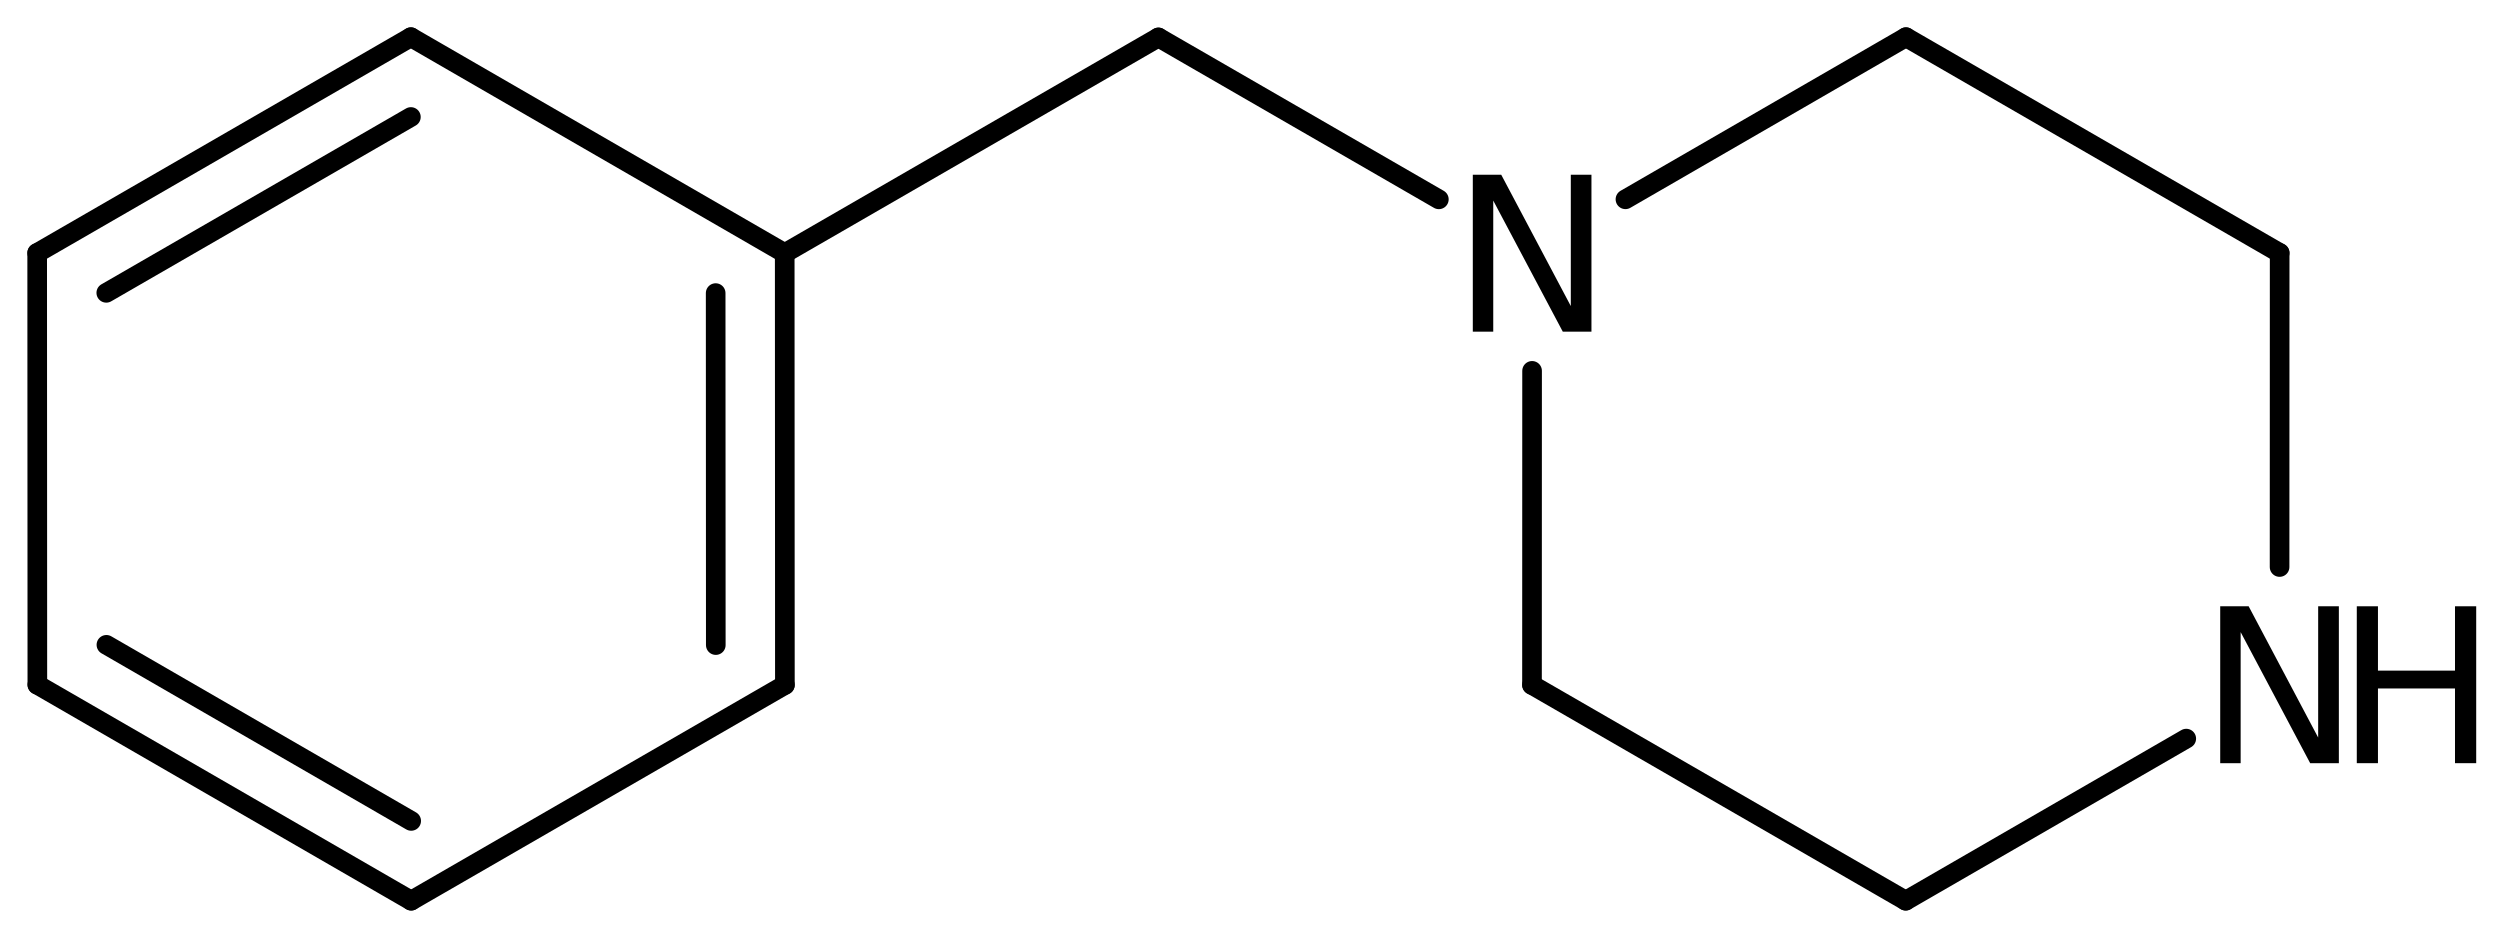 <?xml version='1.0' encoding='UTF-8'?>
<!DOCTYPE svg PUBLIC "-//W3C//DTD SVG 1.1//EN" "http://www.w3.org/Graphics/SVG/1.1/DTD/svg11.dtd">
<svg version='1.2' xmlns='http://www.w3.org/2000/svg' xmlns:xlink='http://www.w3.org/1999/xlink' width='58.83mm' height='22.071mm' viewBox='0 0 58.83 22.071'>
  <desc>Generated by the Chemistry Development Kit (http://github.com/cdk)</desc>
  <g stroke-linecap='round' stroke-linejoin='round' stroke='#000000' stroke-width='.462' fill='#000000'>
    <rect x='.0' y='.0' width='59.0' height='23.0' fill='#FFFFFF' stroke='none'/>
    <g id='mol1' class='mol'>
      <line id='mol1bnd1' class='bond' x1='53.645' y1='5.953' x2='44.851' y2='.875'/>
      <line id='mol1bnd2' class='bond' x1='44.851' y1='.875' x2='38.25' y2='4.69'/>
      <line id='mol1bnd3' class='bond' x1='36.053' y1='8.727' x2='36.051' y2='16.118'/>
      <line id='mol1bnd4' class='bond' x1='36.051' y1='16.118' x2='44.845' y2='21.195'/>
      <line id='mol1bnd5' class='bond' x1='44.845' y1='21.195' x2='51.447' y2='17.381'/>
      <line id='mol1bnd6' class='bond' x1='53.645' y1='5.953' x2='53.643' y2='13.343'/>
      <line id='mol1bnd7' class='bond' x1='33.859' y1='4.691' x2='27.26' y2='.881'/>
      <line id='mol1bnd8' class='bond' x1='27.26' y1='.881' x2='18.466' y2='5.958'/>
      <g id='mol1bnd9' class='bond'>
        <line x1='18.47' y1='16.118' x2='18.466' y2='5.958'/>
        <line x1='16.844' y1='15.18' x2='16.841' y2='6.897'/>
      </g>
      <line id='mol1bnd10' class='bond' x1='18.47' y1='16.118' x2='9.676' y2='21.195'/>
      <g id='mol1bnd11' class='bond'>
        <line x1='.879' y1='16.113' x2='9.676' y2='21.195'/>
        <line x1='2.504' y1='15.174' x2='9.676' y2='19.318'/>
      </g>
      <line id='mol1bnd12' class='bond' x1='.879' y1='16.113' x2='.875' y2='5.953'/>
      <g id='mol1bnd13' class='bond'>
        <line x1='9.669' y1='.875' x2='.875' y2='5.953'/>
        <line x1='9.669' y1='2.753' x2='2.501' y2='6.891'/>
      </g>
      <line id='mol1bnd14' class='bond' x1='18.466' y1='5.958' x2='9.669' y2='.875'/>
      <path id='mol1atm3' class='atom' d='M34.658 4.112h.669l1.637 3.09v-3.09h.486v3.692h-.675l-1.636 -3.084v3.084h-.481v-3.692z' stroke='none'/>
      <g id='mol1atm6' class='atom'>
        <path d='M52.246 14.267h.669l1.636 3.089v-3.089h.487v3.692h-.675l-1.636 -3.084v3.084h-.481v-3.692z' stroke='none'/>
        <path d='M55.46 14.267h.498v1.514h1.813v-1.514h.499v3.692h-.499v-1.758h-1.813v1.758h-.498v-3.692z' stroke='none'/>
      </g>
    </g>
  </g>
</svg>
